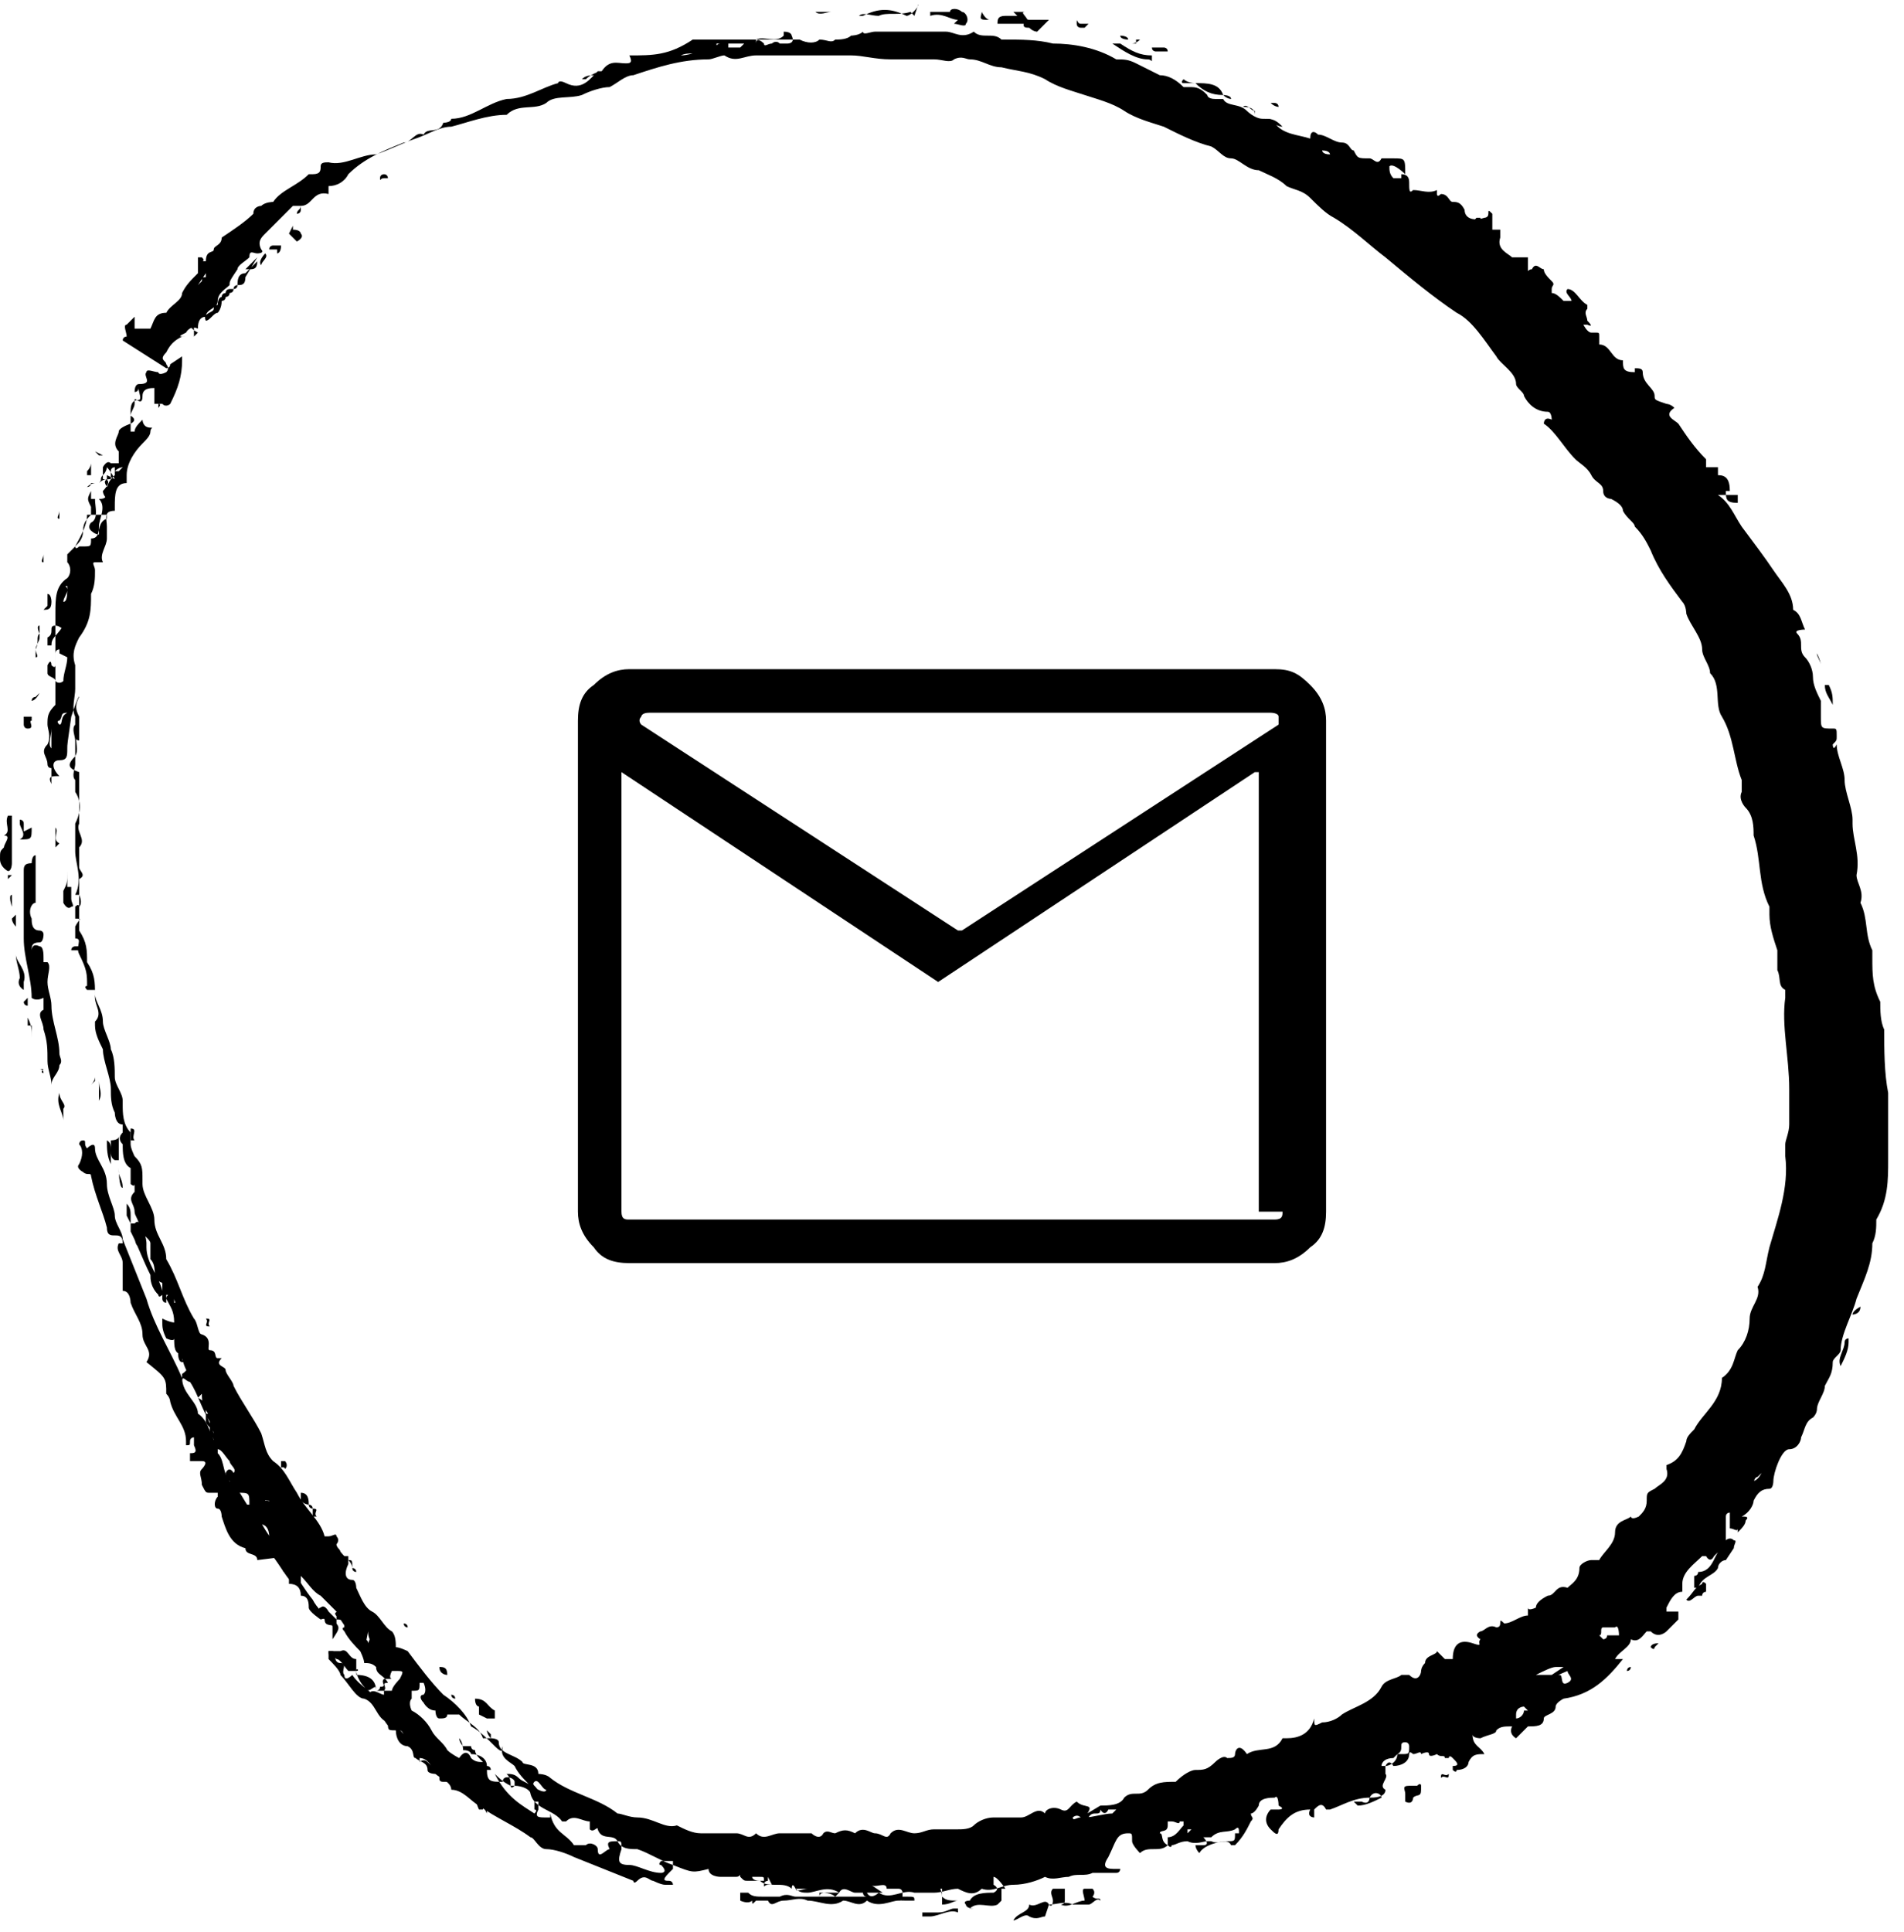 <?xml version="1.0" encoding="UTF-8"?><svg id="uuid-ddba7735-58f6-436f-8db1-b2d7dd32e25c" xmlns="http://www.w3.org/2000/svg" viewBox="0 0 48.1 48.8"><g id="uuid-aedeadaa-4495-4792-94e8-85de8b37d70f"><path d="m33.1,17.3c-.3-.3-.5-.4-.9-.4H15.9c-.3,0-.6.1-.9.4-.3.2-.4.5-.4.9v12.4c0,.3.1.6.4.9.2.3.5.4.9.4h16.3c.3,0,.6-.1.9-.4.3-.2.4-.5.4-.9v-12.4c0-.3-.1-.6-.4-.9Zm-17,.7h16c0,0,.2,0,.2.1,0,0,0,.2,0,.2l-8,5.2s0,0,0,0,0,0-.1,0l-8-5.2c0,0-.1-.1,0-.2,0,0,0-.1.2-.1Zm16.3,12.6c0,.1,0,.2-.2.2H15.9c-.1,0-.2,0-.2-.2v-10.9c0,0,0-.1,0-.2s0,0,0,0,0,0,0,0l8,5.3,8-5.3s0,0,.1,0,0,0,0,0c0,0,0,0,0,.2v10.9Z"/><path d="m43.4,12.5c.3.2.4.5.6.8.3.4.6.8.8,1.1.2.3.5.6.5,1,0,0,0,0,0,0,0,0,0,0,0,0,0,0,0,0,0,0,0,0,0,0,0,0,.2.1.2.3.3.5,0,0-.3,0-.2.1.2.2,0,.4.2.6.1.1.2.3.2.5,0,.2.1.4.2.6,0,0,0,0,0,0,0,.1,0,.3,0,.4,0,.3,0,.3.3.3.1,0,.1,0,.1.2,0,.1,0,.1-.1.2,0,0,0,.2.1,0,0,0,0,0,0,0,0,.3.2.6.2.9,0,.3.2.7.2,1,0,0,0,0,0,.1,0,.4.2.8.1,1.3,0,.2.2.4.1.7.2.4.1.8.3,1.2,0,0,0,.1,0,.2,0,.4,0,.7.2,1.1,0,.2,0,.5.1.7,0,.5,0,1.1.1,1.6,0,.6,0,1.1,0,1.7,0,.5,0,1-.3,1.5,0,.2,0,.4-.1.6,0,.5-.2.9-.4,1.4-.1.4-.4.9-.4,1.3,0,.1-.2.2-.2.3,0,.3-.1.4-.2.6,0,.2-.2.4-.2.6,0,0,0,.1-.1.2-.2.1-.2.3-.3.5,0,.1-.1.3-.3.3-.2,0-.4.6-.4.8,0,0,0,.2-.1.2-.2,0-.3.1-.4.3,0,.1-.1.3-.3.4,0,0,0,0,0,0,.1,0,.2,0,.1.1,0,.1-.1.2-.2.3,0,0,0,0,0-.1,0,0,0-.1,0-.1,0,0,0,0,0,.1,0,.1-.1,0-.2,0,0,0,0-.1,0-.2,0,0,0-.1,0-.2,0,0-.1,0-.1.1,0,.2,0,.4,0,.6,0,0,0,.1,0,0,0,0,.1-.1.2,0,.1,0,0,.1,0,.2,0,0-.2.3-.2.3-.1,0-.2.1-.2.2-.1.2-.4.2-.5.5,0,0,0,0-.1,0,0,0,0,0,0-.1,0,0,0-.1,0-.2,0,0,.1,0,.1-.1.4,0,.4-.5.6-.6,0,0,0,0,0,0,0,0,0,0,0,0,0,0-.1.1-.2.2-.1.2-.2,0-.2,0,0,0-.1,0-.1,0-.2.2-.5.4-.5.7,0,0,0,0,0,0,0,0,0,0,0,0,0,0,0,.2,0,.2-.2,0-.3.2-.4.4,0,0,0,0,0,.1,0,0,.1,0,.1,0,0,0,0,0,0,0,0,0,.1,0,.2,0,0,0,0,.1,0,.2-.1.1-.2.2-.3.3,0,0-.2.2-.4,0,0,0,0,0-.1,0-.1.1-.2.3-.4.2,0,.2-.3.3-.4.5,0,0,.1,0,.2,0-.4.5-.8.9-1.5,1,0,0-.2.1-.2.2,0,.2-.3.2-.3.3,0,.2-.2.2-.4.2,0,0,0,0-.1.1,0,0-.1.1-.2.2,0,0-.2-.1-.1-.3,0,0,0,0,0,0,0,0,0,0,0,0,0,0,0,0,0,0,0,0,.1,0,.1,0,0,0,0,0-.1,0-.2,0-.3,0-.4.1,0,.1-.2.1-.4.2,0,0-.2,0-.2-.1,0,0,0-.1,0-.1,0,0,0,0,0,.1,0,.3.2.3.3.5-.2,0-.3,0-.4.2,0,0,0,0,0,0,0,0,0,0,0,0,0,.1-.1.2-.3.2,0,0,0,.1-.1,0,0,0,0-.1,0-.1.2,0,.1-.1,0-.2-.1-.1-.1,0-.1,0,0,0,0,0-.1,0,0-.1-.1,0-.2-.1,0,0-.2.1-.2,0,0-.1-.2,0-.2,0,0-.1-.1,0-.2,0,0,0-.1-.1-.1,0,0,.2-.2.3-.4.3,0,0-.1-.2-.2,0,0,0,0,.2,0,.2.1.1-.2.3,0,.4,0,.2-.3.2-.4.2-.4,0-.7.2-1,.3,0,0,0,0-.1,0-.1-.2-.2-.1-.3,0,0,0,0,.2,0,.2,0,0-.2,0-.1-.2,0,0,0,0,0,0,0,0,0,0,0,0,0,0,0,0,0,0,0,0,0,0,0,0-.4,0-.6.2-.8.5,0,.2-.1.1-.2,0-.2-.2-.1-.4,0-.5,0,0,.2,0,.2,0,0,0,.2,0,0-.1,0,0,0-.3-.1-.2-.1,0-.4,0-.4.2,0,0-.1.2-.2.2,0,.1.1.1,0,.2-.1.2-.2.4-.4.6,0,0,0,0-.1,0-.1-.2-.3,0-.5-.1,0,0,0,0-.1,0-.1,0-.3.1-.5,0-.2,0-.3.1-.4.1,0,0,0,.1-.1,0,0,0,0-.2,0-.2.2,0,.3-.2.4-.3,0,0,0,0,0-.1,0,0-.1,0-.1,0,0,.1-.1,0-.2,0,0,0-.1,0-.1,0,0,0,0,0,0,.1,0,.2-.2.1-.2.2.1,0,0,.2.2.3,0,0,0,0,0,0-.2.2-.5,0-.7.2,0,0-.2-.2-.2-.3,0-.2,0-.2-.1-.2-.3,0-.3.2-.5.6-.2.3,0,.3.2.3,0,0,0,0,0,0,0,0,0,0,.1,0,0,0,0,.1-.1.1-.2,0-.4,0-.6,0-.2.1-.4,0-.6.1-.2,0-.4.1-.6,0-.2.1-.5.2-.8.2-.3,0-.5.2-.8.1-.2.2-.4.1-.6,0-.2,0-.4.1-.6.1-.2,0-.4,0-.5,0-.3-.1-.6.2-.9,0,0,0-.2.2-.3,0,0,0-.2,0-.3,0-.1,0-.3-.2-.4,0-.3-.2-.6,0-.8,0-.1,0-.2,0-.3-.1-.1-.2-.1,0-.1,0,0,0,0,0,0,0-.2-.2-.6,0-.8-.2-.1,0-.2,0-.3,0-.1,0-.1,0-.2-.1,0-.1,0,0-.1,0-.1,0-.3,0-.4,0,0,0-.3,0-.3-.2,0,0,0,0,0,0-.4.1-.4.1-.9-.1-.3-.1-.6-.3-.9-.4-.2,0-.4,0-.5-.2-.1-.2-.4,0-.5-.3,0-.1-.1.1-.2,0,0,0,0-.2,0-.2-.2,0-.4-.2-.6,0,0,0-.1,0-.1,0-.2-.3-.7-.3-.8-.7,0-.1-.2-.2-.4-.2,0,0-.1,0-.1,0,0-.1,0-.2-.1-.3.1,0,.2,0,.3.1s.2.1.5.3c.2.1.2,0,.2,0-.1,0-.2-.3-.3-.2-.1.1.1.1.1.3,0,0,0,.1,0,.1,0,0,0,0,0,0,0,0,0,0-.1-.2-.3-.3-.4-.4-.5-.6-.1-.1-.4-.2-.3-.5,0,0,0,0,0,0,0,.1,0,.2-.2,0-.2-.2-.4-.4-.6-.5-.1-.3-.4-.6-.7-.8-.3-.3-.6-.7-.9-1.1,0,0-.2-.1-.3-.1,0-.1,0-.3-.1-.4-.2-.1-.3-.4-.5-.5-.2-.1-.3-.4-.4-.6,0,0,0-.2-.1-.2-.2,0-.2-.2-.1-.4,0,0,0-.1,0-.2,0,0-.1,0-.1,0,0,0,0,.1,0,0,0,0-.2-.2-.2-.3,0,0,.1-.1,0-.2,0-.1-.1,0-.2,0,0,0,0,0-.1,0-.1-.4-.5-.7-.7-1.1-.2-.3-.3-.6-.6-.8-.2-.2-.2-.4-.3-.7-.2-.4-.5-.8-.7-1.2,0-.1-.2-.3-.2-.4,0-.1-.3-.1-.1-.3,0,0,0,0-.1,0-.1,0,0-.2-.2-.2-.1,0,.1-.3-.2-.4-.1,0-.1-.3-.2-.4-.3-.5-.4-1-.7-1.5,0-.4-.3-.6-.3-1,0-.3-.3-.6-.3-.9,0,0,0,0,0-.1,0-.3,0-.4-.2-.6,0,0-.1-.2-.1-.3,0,0,0-.2,0-.3-.2-.2-.2-.5-.2-.7,0,0,0,0,0-.1,0-.2-.2-.4-.2-.6,0-.2,0-.5-.1-.7,0-.2-.2-.5-.2-.7,0-.3-.2-.5-.2-.7,0-.3,0-.5-.2-.8,0-.3,0-.5-.2-.8,0,0,0-.1,0-.2,0-.3,0-.6,0-.8,0,0,0-.3,0-.3.2-.1,0-.2,0-.3,0-.1,0-.3,0-.4,0,0,0-.1,0-.1.2-.2-.1-.4,0-.6q0-.6,0-1s0-.1,0-.1c0,0,0,0,0,.1,0,0,0,0,0,0,0,0,0-.2,0-.3-.3-.1-.3-.2-.1-.4.1-.2,0-.2,0-1,0-.7,0-.6,0-.6,0,.3,0,.7,0,1,0,0,0,.1,0,.1,0,0,0,.1.1.1,0,0,0,0,0-.1,0-.2,0-.4,0-.5-.1-.2-.1-.3,0-.5,0,0,0-.1-.2.5-.1.7-.1.7-.1.8,0,.2,0,.3-.2.3-.2,0-.2.2,0,.4,0,0,0,0,0,0,0,0,0,0,0,0-.2,0-.3,0-.2.2,0,0,0,0,0,0,0,0,0,0,0-.1,0-.3,0-.7,0-1s0-.2,0-.3c0,0,0,0,0,0,0,0,0,0,0,0,0,.2-.1.4,0,.5,0,.1,0,.3,0,.4,0,0,0,.1,0,.1,0,0-.1,0-.1-.1,0-.2-.2-.3,0-.5.1-.2,0-.4,0-.5,0-.2,0-.3.2-.5,0-.1,0-.2,0-.3,0,0,0-.2,0-.2,0-.2,0-.4,0-.6,0-.2,0-.4,0-.6,0-.2,0-.4,0-.6,0-.4,0-.7.3-.9.1-.1.1-.3,0-.4,0,0,0-.2,0-.2,0,0,0,0,.2-.2.1-.1.2-.2.2-.4,0-.2.1-.3.2-.4,0,0,0-.1,0-.2-.1-.2-.1-.2,0-.4,0,0,0,.1,0,.2,0,0,0,0,.1,0,0,0,0,0,0,0,0,.2.1.5-.1.6,0,0-.1.1,0,.2,0,0,.1.1.2.1,0,0,0-.1,0-.2,0-.2.2-.5,0-.7,0,0,0,0,0,0,.1,0,.2,0,.2-.2,0-.2.1-.3.2-.4,0,0,0-.1,0-.2,0,0-.1,0-.1.1,0,0,0,.2,0,.2-.2,0-.2.1,0,.3,0,0,0,.1,0,.2,0,0,0,0-.1,0,0,0-.1-.1-.1-.2,0,0,.3-.3,0-.3,0-.1,0-.2,0-.3,0,0,.1-.2.2-.1,0,0,.1,0,.2,0,0,0,0,0,0,0,0,0,0,0,0,0,0,0,0,0,0,0,0,0,0,0,0,0,0-.1,0-.2,0-.3-.2-.2,0-.4,0-.5,0-.1.3-.2.3-.2,0-.1,0-.2,0-.3,0-.1,0-.3.2-.3.1,0,0-.2,0-.3,0,0,0-.1,0-.1.4,0,.1-.2.2-.3,0-.1.2,0,.3,0,0,0,0,.1.2,0,.1-.1,0-.2,0-.2,0-.1-.2-.1,0-.3.1-.2.2-.3.4-.4,0,0,.1,0,.1,0,0,0,0,0,0,0,0,0,0,0,0,0-.2,0-.2,0,0-.1,0,0,.1-.2.3-.1,0,0,0,0,0,0,0,0,0,0,0,0,0,0,0,.1,0,.1,0,0,0,0,0-.1q0-.3.2-.3s0,0,0,0c0,0,0,0,0,0,0-.2.3-.2.3-.4,0-.2.2-.3.3-.4,0-.1,0-.1.2-.4,0-.1.2-.2.3-.3,0,0,0,0,0,0,0,0,0,0,0,0,0,0,0,0,0,0,0,0,0,0,0,0,0-.2.1-.1.2-.1,0,0,.2,0,.1-.1-.1-.2,0-.3.1-.4.2-.2.5-.5.7-.7,0,0,.1,0,.2,0h0c0,.1-.1.1-.1.2,0,0,0,0,0,0,0,0,0,0,0,0,0,0,0,0,0,0,0,0,0,0,0,0,0,0,.1,0,.1-.1,0,0,0,0,.1,0,0,0,0,0,0,0,0,0,0,0,0,0,0,0,0,0-.1,0,0,0,0,0,0-.1,0,0,0,0,0,0,.3,0,.3-.4.7-.3,0,0,0,0,0,0,0,0,0,0,0,0,0,0,0,0,0,0,0,0,0,0,0,0,0-.1,0-.2,0-.2.2,0,.4-.1.5-.3.4-.4.9-.6,1.4-.8.2,0,.3-.3.5-.2.1-.2.4,0,.5-.3,0,0,.2,0,.2-.1.5,0,.9-.4,1.4-.5,0,0,0,0,0,0,.5,0,.9-.3,1.3-.4,0,0,0-.1.2,0,.4.2.6-.1.8-.3,0,0,0-.2,0-.1,0,0,0,0,0,.1,0,0,.1,0,.1,0,.2-.3.4-.2.6-.2.1,0,.2,0,.1-.2,0,0,0,0,0,0,.6,0,1,0,1.6-.4,0,0,0,0,.1,0,.4,0,.7,0,1.1,0,.1,0,.2,0,.3,0,.3,0,.6,0,.9,0,0,0,.2,0,.3,0,.2.1.4.1.5,0,.2,0,.3.1.4,0,.1,0,.3,0,.4-.1,0,0,.2,0,.3-.1,0,.1.2,0,.3,0,.6,0,1.2,0,1.8,0,.2,0,.4.2.7,0,.2.2.5,0,.7.2,0,0,0,0,.1,0,.4,0,.8,0,1.2.1.5,0,1.1.1,1.6.4.2,0,.3,0,.5.1.2.1.4.2.6.3.2,0,.4.1.6.3,0,0,.1,0,.2,0,.2,0,.3.1.4.2,0,0,0,.1.2.1,0,0,.2,0,.2,0,.1.2.4.1.6.3,0,0,.2.2.4.2.1,0,.3,0,.3.1.2.3.6.3.9.4,0,0,0,0,0,0,0,0,0,0,0,0,0,0,0,0,0,0,0,0,0,0,0,0,0-.2.1-.2.2-.1.2,0,.4.2.6.2.2,0,.2.2.3.2.1.2.1.2.4.2.1,0,.2.2.3,0,0,0,.2,0,.3,0,.3,0,.3,0,.3.4,0,0-.3-.3-.4-.2,0,0,0,0,0,0,0,.1,0,.2.1.3,0,0,.2,0,.2,0,0,0,0,0,0-.1q.2,0,.2.2c0,.2,0,.3.1.2.2,0,.4.1.6,0,0,0,0,0,.1,0,0,0,0,0,0,0,0,0,0,0-.1,0,0,0,0,0,0,.1,0,0,0,.1.1,0,.2,0,.2.2.3.2.1,0,.2,0,.3.2,0,.2.2.3.5.2,0,0,.1,0,.1-.1,0-.1,0-.1.1,0,0,0,0,.1,0,.2,0,0,0,.1,0,.1,0,0,0,0,0,.1,0,0,.1,0,.2,0,0,0,0,.1,0,.2-.1.3.2.4.3.5,0,0,.1,0,.1,0,.1,0,.2,0,.3,0,0,0,0,.2,0,.3,0,.1,0,0,.1,0,.1-.2.2,0,.3,0,0,.1.1.2.2.3.1.1,0,.1,0,.2,0,0,0,.1,0,.1.1,0,.2.1.3.2,0,0,.2,0,.2,0,0,0,0,0,0,0,0,0,0,0,0,0,0-.1-.2-.2-.1-.3.2,0,.3.3.5.4,0,0,0,0,0,.1-.1.1,0,.2,0,.3.2.2,0,.1,0,.1,0,0-.1,0-.1,0,0,0,0,0,0,0,0,0,.1.2.2.2,0,0,0,0,.1,0,.1,0,.1,0,.1.1,0,0,0,.2,0,.2.3,0,.3.4.6.4,0,.2,0,.3.3.3,0,0,0,0,0,0,0,0,0,0,0,0,0,0,0,0,0,0,0,0,0,0,0,0,0,0,0-.1,0-.1.1,0,.2,0,.2.1,0,.3.3.4.3.6,0,.1,0,.1.3.2,0,0,.1,0,.2.1-.3.2,0,.3.1.4.2.3.4.6.7.9,0,0,0,.1,0,.2,0,0,0,0,.1,0,0,0,.2,0,.2,0,0,0,0,.1,0,.3,0,0,0,0,0,0,0,0,0,0,0,0,0,0,0,0,0,.1,0,0,0,0,0-.2.2,0,.3.1.3.4h-.1s0,0,0,0c0,0,0,0,0,0,0,0,0,0,0,0,0,0,0,0,0,0,0,.2,0,.3.3.3,0,0,0,0,0,0,0,0,0,0,0,0,0,0,0,0,0,0,0,0,0,0,0,0,0,0,0-.2,0-.2ZM5.8,7.3c0,0-.1,0-.1.1,0,0-.1,0-.1.1,0,0-.1,0-.1.2,0,0,0,0,0,0,0,0-.1,0-.1.1,0,.1-.3.1-.2.3.1,0,.2-.2.3-.2,0,0,.1-.1.1-.3,0,0,.1,0,.1-.1,0,0,.1,0,.1-.1,0,0,.1,0,.1-.1,0,0,.1,0,.1-.1.1,0,.2,0,.2-.2,0,0,0,0,.3-.5,0,0-.2.2-.3.3,0,0,0,0,0,0,0,0,0,0,.1,0,.1,0,.2,0,.2-.2,0,0,0,0,0,0,0,0,0,0-.3.3-.2,0-.2.2-.2.3,0,0-.1,0-.1.1Zm-1.6,2h0s0,0,0,0c0,0,0,0,0,0,0,0,0,0,0,0,0,0,.1,0,.1-.1l.3-.2s0,0,0,.1c0,.4-.1.7-.3,1.1,0,0-.1.1-.2,0,0,0-.1,0-.2,0,0-.1,0-.2,0-.4,0,0,0,0,0,0,0,0,0,0,0,0,0,0,0,0,0,0,0,0,0,0,0,0-.1,0-.3,0-.3.2,0,.3-.2,0-.2.1,0,0,0,0,0,.1,0,.1-.1.2-.1.3,0,0,.2.1,0,.2,0,0,0,.1,0,.2,0,0,.1,0,.1,0,0-.1.1-.2.2-.3,0,0,0,0,0,0,0,0,0,.2.2.2.1,0,0,0,0,.1,0,.1-.1.2-.2.3-.2.2-.4.5-.4.8,0,0,0,.2,0,.2-.3,0-.3.3-.3.6,0,0,0,.1,0,.1-.3,0-.2.2-.2.4,0,.1,0,.2,0,.3,0,.2-.2.4-.1.6,0,0,0,.1,0,0,0,0,0,0-.2,0-.1,0,0,.1,0,.2,0,.2,0,.4-.1.6,0,.4,0,.7-.3,1.1-.1.2-.2.4-.1.7,0,.2,0,.4,0,.6,0,.2-.1.5,0,.7,0,0,0,.1,0,.2-.1.1,0,.3,0,.4,0,.2,0,.4,0,.6,0,.1-.1.3,0,.4,0,.1,0,.2,0,.3.2.3.1.6,0,.8,0,.2,0,.5,0,.7,0,.3.2.7,0,1.1,0,0,0,0,.1,0,0,0,.1.2,0,.3,0,0,0-.1-.1,0,0,0,0,.2,0,.3.2,0,.1,0,0,.2,0,0,0,.3,0,.3.2,0,0,.2.1.4h0s0,0,0,0c0,0,0,0,0,0,0,0,0,0,0,0,.2.4.2.5.2.8,0,0-.1,0,0,.1,0,0,.1,0,.2,0,0,0,0,0,0,.2,0,.2.2.4,0,.6,0,0,0,.1,0,.2,0,0,0,.1,0,.1,0,0,0,0,0-.1,0,0,0-.2,0-.2,0,0,0,0,0,.1,0,.2.1.4.2.6,0,.3.2.7.2,1,0,0,0,.1,0,.1,0,0,0,0,0-.1,0,0,0,0,0,0,0,0,0,0,0,0,0,.2,0,.4.1.6,0,0,0,.3.2.3,0,0,0,.1,0,.2-.1.1-.1.2,0,.3,0,.2,0,.5.2.6,0,.1,0,.3,0,.4,0,0,.1.1.1,0,0,0,0,0,0,0,0,0,0,0,0,0,0,0,0,.2,0,.2-.2.2,0,.3,0,.5,0,.1,0,0,0,0,0,0,0-.2,0,0,0,.1.1.2.1.3,0,0,0,0,0,0,0,0,0-.1-.1,0,0,0,0,.1,0,.2,0,.2,0,.3.1.4,0,0,.1.2.2.1,0,0,0-.1,0-.2,0,0,0-.2-.1-.3,0,0,0,0,0,0,0,0,0,0,0,0,0,.1.2.2.2.3,0,0,0,.3,0,.4,0,0,0,0,0,0,.2.2,0,.5.3.6,0,0,0,.2,0,.3,0,0,0,.1,0,.1,0,0,0,.1.1.1,0,0,0,0,0-.1,0,0,0-.1,0-.1.1,0,0,0,0,.1.1.2.2.3.2.6,0,0-.1,0-.3-.1,0,0,0,0,0,0,0,0,0,0,0-.1,0,0,0,0,0,0,0,0,0,.1,0,.2,0,.1,0,.2.1.4,0,0,.2.1.2,0,0,0,.1,0,.1,0,0,.1,0,.3,0,.4,0,0,0,.2.1.2.1,0,0,0,0-.1,0,0,0,0,0,0,0,.1.3.2,0,.4,0,0,0,.2,0,.2,0,0,0,0,0,0,0,0,0,0,0,0,0-.2.1,0,.2,0,.2.3.3.7.5,1,0,0,0,.1,0,.2,0,0,0,.2,0,.2,0,0,0,0,0,.1,0,0,0,0,0,0,0,0,0,0,0,0,0,0,0,0,0-.1.2,0,0,.2.2.3.1,0,.2.2.3.3,0,.1.2.2.1.3,0,0-.1-.2-.2,0,0,0,0,.1,0,.2,0,0,0,0,.1,0,0,.1,0,.3.2.3.3,0,.3,0,.3.3,0,0,0,0-.1,0,0,0,0,.1.1.1,0,.2.1.3.3.4,0,0,0,0,0,.1,0,0,0,0,0,0,0,0,0,0,0,0,0,0,0,0,0-.1.1,0,.2.1.2.3,0,.1,0,.3,0,.4.2.2.4.6.6.8,0,0,.1,0,.2,0,0,0,0-.1,0-.2.2.2.3.4.5.5.1.1.3.3.4.4,0,0,0,.1,0,.3,0,0,0,0,0-.1,0,0-.1-.1-.2-.2,0,0-.1-.2-.2-.1-.1,0,0,.2.1.3,0,.2.2.1.3.2,0,0,0,0,0-.2.1,0,.2,0,.2.2,0,0-.1,0,0,.1.1.2.3.4.4.5,0,0,.1.2.1.3h0s0,0,0,0c0,0,0,0,0,0,0,0,0,0,0,0,.1,0,.2,0,.3.1,0,.2.2.2.3.4-.2,0,0,.1-.1.2h-.2q0-.4-.5-.4s0,0,0-.2c0,0,0-.2,0-.2-.2,0-.2-.3-.4-.2,0,0-.2,0-.3,0,0,.2.1.1.2.2.1,0,.2.2.3.3,0,0,.1,0,.2,0,.1,0,0-.1,0,0,0,.1.1.3.2.4.1.2.2,0,.3,0,0,0,0,0,0,.1,0,0,.1,0,.1-.1.2,0,0-.1.1-.2,0,0,0,0,0,0,0,0,.1,0,.2,0,0,0-.1,0,0-.2,0,0,0,0,.1,0,.2,0,.2,0,.1.2,0,0-.2.2-.2.3,0,0-.2,0-.2,0,0,0,0,.2,0,.1-.1,0-.3-.2-.4,0,0,.1.1.2.2.3.2.2.2.6.6.6,0,0,.1,0,.1.2,0,0,0,.2.1.2.2,0,.2.2.3.3.2,0,.3.2.4.4.1.1.4.2.4.4.3,0,.5.3.7.4.4.3.9.5,1.3.8.1,0,.2.3.4.3.2,0,.5.1.7.2.5.2,1,.4,1.5.6,0,0,0,.1.1,0,.2-.2.3,0,.4,0,0,0,.2.1.3.1,0,0,.2,0,.2,0,0,0,0-.1-.1-.1-.1,0-.2,0,0-.2,0,0,0,0,.1-.1,0,0,0-.1,0-.2,0,0-.2,0-.3,0,0,0-.1.1,0,.1.2.2,0,.2,0,.2-.3,0-.6-.2-.8-.2-.3,0-.3-.1-.2-.4,0-.2,0-.2-.1-.2-.2,0-.3,0-.2.2-.1,0-.3.3-.3,0,0-.1-.2-.2-.3-.1,0,0-.2,0-.3,0-.2-.3-.5-.3-.6-.8,0,0,0,0,0,.1,0,0,0,0,0,0,0,0,0,0,0,0,0,0,0,0-.1,0-.2,0-.3,0-.2-.2,0-.1,0-.1,0-.2,0,0-.1,0-.1,0,0,0,0,.1,0,.2,0,0,.1,0,0,.1,0,0,0,0,0,0-.3-.2-.7-.4-1-1,0,0,0,0,0,0,0,0,0,0,0,0,.1.1.2.2.4.3,0,0,0,.1.1,0,0,0,0-.1,0-.1,0-.1-.3-.2-.3,0-.3,0-.4,0-.4-.3,0,0,0,0,.1,0,0,0,0-.1-.1-.1,0-.2-.2-.3-.4-.3,0,0,0-.1-.2-.1,0,0,0,0,0,0,0,0,0-.2-.1-.3,0,0,0,0,0,0,0,0,0,0,0,0,0,0,0,.1.1.2,0,0,0,0,.2,0,0,0,0,.1.1.1,0,.1.1.2.2.3-.1,0-.2,0-.3-.1,0,0-.1-.3-.3,0,0,0-.2-.1-.3-.2-.1-.2-.3-.3-.4-.5-.1-.2-.3-.4-.5-.5,0,0-.1-.2,0-.3,0,0,0-.1,0-.2.2,0,.2,0,.2-.2,0,0,0,0,.1,0,0,0,.1.2,0,.3-.1,0-.1.1,0,.2,0,0,.1.2.3.2,0,0,0,0,0,0,0,0,0,.2.1.2.1,0,.2,0,.2-.1,0,0,.2,0,.3,0,.2.2.5.3.6.6,0,0,.1,0,.2,0,0,0,.2,0,.2.1,0,.3.4.3.6.5,0,.1.4,0,.4.3,0,0,.2,0,.3.1.5.4,1.2.5,1.7.9.1,0,.3.1.5.1.4,0,.7.3,1,.2.2.1.4.2.6.2.2,0,.5,0,.7,0,0,0,.1,0,.2,0,.2,0,.3.2.5,0,.2.2.4,0,.6,0,.3,0,.6,0,.8,0,0,0,.2.2.3,0,.1-.1.2,0,.3,0,.2-.1.3-.1.5,0,.2-.2.4,0,.5,0,.2,0,.3.2.4,0,.2-.2.4,0,.6,0,.2,0,.3-.1.5-.1.2,0,.4,0,.6,0,.1,0,.3,0,.4-.1.1-.1.3-.2.5-.2.2,0,.5,0,.7,0,.2,0,.4-.3.6-.1,0-.1.2-.2.4-.1.2.1.2-.1.4-.2,0,0,0,0,0,0,.2.2.5,0,.2.4.2,0,.5-.1.7-.1,0,0,.1-.1.1-.1,0,0-.1,0-.2,0-.1.2-.2,0-.2,0,0,.2-.2,0-.3.2,0,0-.1,0-.2,0-.1-.1-.2,0-.2,0,0,0,0,0,0,0,0,.1.1,0,.2,0,0,0,0,0,.5-.3,0,0,0,0,0,0,.2,0,.5,0,.6-.2.2-.2.4,0,.6-.2.2-.2.4-.2.7-.2,0,0,0,0,0,0,.2-.2.4-.3.5-.3.2,0,.3,0,.5-.2,0,0,.2-.2.3-.1.1,0,.2,0,.2-.1,0-.1.1-.3.3,0,.3-.2.7,0,.9-.4,0,0,0,0,.1,0,.3,0,.6-.1.7-.5,0,0,0,0,0,0,0,0,0,0,0,0,0,.2,0,.2.2.1.2,0,.4-.1.5-.2.3-.2.8-.3,1-.7.1-.2.4-.2.5-.3,0,0,.2,0,.2,0,.2.2.3,0,.3-.1,0,0,0-.1.1-.2,0-.2.3-.2.3-.3,0,0,.1.1.2.2.1,0,.2,0,.2,0,0-.4.2-.5.5-.4.3.1.1,0,.2-.1,0,0-.2-.1,0-.2.1,0,.2-.2.4-.1.2,0,0-.3.2-.1.2,0,.4-.2.6-.2,0,0,0-.2,0-.2,0,0,0,0,0,0,0,.1.2,0,.2,0,0-.1.1-.2.3-.3.2,0,.2-.3.5-.2.1-.1.3-.2.3-.5,0-.1.2-.2.3-.2,0,0,.2,0,.2,0,.1-.2.4-.4.4-.7,0-.3.3-.3.4-.4,0,0,0,.1.2,0,.1-.1.2-.2.2-.4,0-.2,0-.2.2-.3.1-.1.4-.2.3-.5,0,0,0,0,0-.1.3-.1.4-.3.5-.6,0-.1.1-.2.2-.3.2-.4.7-.7.7-1.3,0,0,0,0,0,0,.3-.2.3-.5.4-.7.2-.2.3-.5.3-.8,0-.3.3-.5.2-.8.2-.3.2-.6.3-1,.2-.7.5-1.5.4-2.3,0-.1,0-.2,0-.3,0-.1.1-.3.1-.5,0-.3,0-.6,0-.9,0-.8-.2-1.6-.1-2.3,0,0,0-.1,0-.2-.2-.1-.1-.3-.2-.5,0-.2,0-.3,0-.5-.1-.3-.2-.6-.2-.9,0,0,0-.2,0-.2-.3-.6-.2-1.2-.4-1.8,0-.2,0-.5-.2-.7,0,0-.2-.2-.1-.4,0,0,0-.2,0-.3-.2-.5-.2-1.1-.5-1.6-.2-.3,0-.8-.3-1.1,0-.2-.2-.4-.2-.6,0-.3-.3-.6-.4-.9,0,0,0-.2-.1-.3-.3-.4-.6-.8-.8-1.3-.1-.2-.2-.4-.4-.6,0-.1-.2-.2-.3-.4,0-.1-.1-.2-.3-.3,0,0-.2,0-.2-.2,0-.2-.2-.2-.3-.4-.1-.2-.3-.3-.4-.4-.3-.3-.5-.7-.8-.9,0,0,0-.2.2-.1,0,0,0,0,0,0,0,0,0,0,0,0,0,0,0,0,0,0,0,0,0,0,0,0,0,0,0-.2-.1-.2-.3,0-.5-.2-.6-.4,0-.1-.2-.2-.2-.3,0-.3-.4-.5-.5-.7-.3-.4-.6-.9-1-1.1-.6-.4-1.2-.9-1.8-1.4-.4-.3-.8-.7-1.3-1-.2-.1-.4-.3-.6-.5-.2-.2-.4-.2-.6-.3-.2-.2-.5-.3-.7-.4-.3,0-.5-.3-.7-.3-.2,0-.3-.2-.5-.3-.4-.1-.8-.3-1.2-.5-.3-.1-.7-.2-1-.4-.3-.2-.7-.3-1-.4-.3-.1-.7-.2-1-.4-.4-.2-.7-.2-1.1-.3-.3,0-.5-.2-.8-.2-.1,0-.2-.1-.4,0-.1.1-.3,0-.5,0-.4,0-.7,0-1.1,0-.4,0-.7-.1-1-.1-.5,0-1,0-1.5,0-.3,0-.6,0-.9,0-.3,0-.5.2-.8,0-.1,0-.3.1-.4.1-.7,0-1.3.2-1.9.4-.2,0-.4.2-.6.3-.2,0-.5.1-.7.2-.3.1-.7,0-.9.2-.3.2-.7,0-1,.3-.5,0-1,.2-1.4.3-.3,0-.6.2-.9.3-.3.1-.7.3-1,.4-.4,0-.8.3-1.2.2-.1,0-.2,0-.2.1,0,.1,0,.2-.2.2,0,0,0,0-.1,0-.3.3-.7.4-.9.7,0,0-.2,0-.3.1,0,0-.2,0-.2.2-.2.2-.5.4-.8.6h0s0,0,0,0c0,0,0,0,0,0,0,0,0,0,0,0,0,.2-.2.2-.2.3,0,.1-.2,0-.2.3,0,0,0,0-.1,0,0,0,0,0,0,0,0,0,.1,0,0-.1,0,0-.1,0-.1,0,0,.1,0,.3,0,.4-.2.2-.3.3-.4.5,0,.2-.3.3-.4.5-.3,0-.3.2-.4.4,0,0,0,0-.1,0,0,0-.2,0-.3,0,0,0,0-.2,0-.3,0,0-.1.1-.2.2-.1,0,0,.2,0,.3,0,0-.1,0-.1.1Zm-1.8,2.1h0s0,0,0,0c0,0,0,0,0,0,0,0,0,0,.2.1,0,0,0,0,0,0,0,0,0,0,0,0,0,0,0,0,0,0,0,0,0,0-.1,0Zm-1.5,6.2c0,0-.1,0-.1.1h0s0,0,0,0c0,0,0,0,0,0,0,0,0,0,0,0,0,0,.1,0,.2-.2,0,0,0,0,0,0,0,0,0,0,0,0,0,0,0,0,0,0,0,0,0,0,0,0Zm7.6,22.5s0,0,0,0c0,0,0,0,0,0,0,0,0,0,0,0,0,0,0,0,0,0,0,0,0-.1-.1-.1,0,0,0-.1,0-.4,0,0,0,0,0,.1,0,0,0,0,0,0,0,0,0,0,0,0,0,0,0,0-.1,0-.1,0-.2-.1-.3-.2,0,0,0-.1-.1-.1,0,0,0,0,0,0,0,0,0,0,0-.1,0,0,0,0,0,0,0,0,0,.1,0,.2,0,0,0,.1.1.1,0,.2.1.3.3.4,0,0,0,.1.2.2Zm35.9-2.8s0,0,0,0c0,0,0,0,0,0,0,0,0,0,0,0,0,0,0,0,0,0,0,0-.1,0-.1.2,0,0,0-.1,0,0,0,0,0,0,0,0,0,0,0,0,0,.1,0,0,0,0,0-.2,0,0,.1,0,.2-.2Zm-7.5,6.6c0,0-.1,0-.1,0,0,0,0,0,0,0,0,0,.1,0,.1,0,0,0,0,0-.2.1h0s0,0,0,0c0,0,0,0,0,0,0,0,0,0,.2-.2Zm-30-5.9c0,0,0-.1-.2-.1,0,0,0,0,0,0,0-.1,0-.2-.1-.2,0,0,0,0,0,0,0,.1,0,.2.2.2,0,0,0,.1.2.2,0,0,0-.1,0-.1,0,0,0,0,0,0,0,0,0,.1,0,.1,0,0,0,0,0-.2Zm.8.8s0,0,0,0c0,0,0,0,0,0,0,0,0,0,0,0,0,0,0,0,0,0,0,0,0-.2-.1-.2h0s0,0,0,0c0,0,0,0,0,0,0,0,0,0,0,0,0,0,0,.1,0,.4,0,0,0-.2,0-.2,0,0-.1-.2-.2-.1,0,0,0,.1,0,.2,0,0,0,0,.1.1,0,0,0,.1,0,.1,0,0,0,0,0-.3,0,0,0,0,.2,0Zm-2.8-30.3s0,0,0,0c0,0,0,0,0,0,0,0,0,0,0,0,0,0,0,0,0,0,0,0,0-.1,0-.3,0,0,0,0,0,0,0,0,0,0,0,0,0,0,0,0,0,0,0,0,0,0,0,0,0,0,0,0-.1,0,0,0,0,.1.2.2Zm.3-1.5c-.1,0-.1,0-.1.2,0,0,0,0,0,0,0,0,0-.1.1-.2,0,0,0,0-.2.2h0s0,0,0,0c0,0,0,0,0,0,0,0,0,0,.2-.3Zm-.8,25.9s0,0,0,0c0,0,0,0,0-.1,0,0,0,0,0,0,0,0,0,.1.2.4,0-.1,0-.2,0-.2,0,0,0,0,0,0,0,0,0,.2,0,.2,0,0,0,0-.1-.3Zm.8,2.2c0,0,0-.2-.1-.2q-.1-.4-.4-.8c0-.2,0-.4-.3-.6,0,.1,0,.2,0,.2,0,0,0,0,0,0,0,0,0-.2,0-.2,0,0,0,0,0,.3,0,.2,0,.4.2.4,0,.3.2.6.4.8,0,0,0,.2.1.2,0,.2,0,.4.5.9,0-.1-.1-.2-.2-.3,0,0,0-.1-.2-.1,0,0,0,.1,0,.2,0,.1.2.2.2.3,0,0,0,0-.2-.5,0-.2,0-.3-.2-.4ZM15.1,1.9c-.2,0-.3,0-.4.1,0,0-.1,0,0,0,0,0,0,0,.1,0,.1-.1.3-.2.4-.2,0,0,0,0,0,0,0,0,0,0-.8.3,0,0,.2,0,.2,0,0,0,0,0,0,0,0,0-.2,0-.2,0,0,0,0,0,.8-.3ZM2.9,29.3c-.2-.1,0-.4-.2-.5,0,0,0,0,0-.1,0,0,0,0,0,.1,0,.2,0,.4.1.6,0,0,0,0,0,0,0,0,0,0,0,0,0,0,0,0,0-.8,0,0,0,0,0,.1,0,0,0,.1,0,.1,0,0,.2,0,.2-.1,0,0,0,0,0,.6Zm-1.3-13.4c0,0-.1-.1-.2-.1-.2,0,0,.2-.2.3,0,0,0,.1,0,.2,0,0,0,0,.1,0,0-.2.1-.2.3-.5,0,0,0,0,0,0,0,0,0,0,0,0,0,0,0,0,0,0,0,0,0,0,0,0Zm8.2,25.6s0,0,0,0c0,0,0,0,0,0,0,0,0,0,0,0,0,0,0,0,0,0,0-.3,0-.3-.3-.4,0,0,0-.1-.2.4,0,0,0,0,0,0,0-.1-.1-.1-.2-.2,0-.2,0-.2.2-.2,0,0,0,0,0,0-.2-.2-.3-.5-.5-.6,0,0,0-.2-.2,0,0,0,0,.1,0,.2,0,0,0,0,0,0-.3,0,0,.2,0,.2.2.3.4.6.6.8,0,0,0,0,.1-.5,0,.3.2.4.5.6ZM18.4,1.2c.1,0,.2,0,.3,0,0,0,0,0,.1-.1,0,0,0,0-.1,0-.1,0-.2,0-.4,0,0,0-.1,0-.2,0,0,0,0,0,0,0,0,.1,0,0,.1,0,0,0,.1,0-.1,0h0s0,0,0,0c0,0,0,0,0,0,0,0,0,0,.3,0Zm20.9,40.9c-.1,0-.3.1-.5.2,0,0,0,0,0,0,0,0,0,0,.1,0,0,0,.2,0,.2,0,0,0,.2,0,.3,0,.1,0,0,.3.2.2.2-.1,0-.2,0-.3,0,0,0,0,0,0,0,0,0,0-.7.3h0s0,0,0,0c0,0,0,0,0,0,0,0,0,0,.6-.4ZM3.3,30.7s0,0,0,0c0-.1,0-.2-.1-.3,0,0,0,0,0,0,0,.1,0,.2,0,.3,0,0,0,0,.1.2,0,0,0,.1,0,.2.2.4.3.7.5,1.1,0,.1,0,.3.2.5,0,0,0,.1.1,0,0,0,0,0,0-.1-.1-.4-.4-.7-.4-1.1-.2-.2-.2-.4-.3-.6,0,0,0,0-.1,0,0,0,0,0,0,0Zm19,17.1c-.1,0-.3,0-.4,0,0,0-.1,0-.1,0,0,0,0,.1.1.1,0,0,.2,0,.2,0,0,0-.1,0-.2,0-.4,0-.9,0-1.3,0-.1,0-.3,0-.5,0-.1,0-.2-.1-.4,0,0,0-.3,0-.4,0-.2,0-.3,0-.4-.1,0,0-.1,0-.2,0,0,0,0,.1,0,.2,0,0,.2.1.3,0,0,0,0,0,0,0,0,.1,0,.1.1,0,0,0,.2,0,.3,0,.1.2.2,0,.4,0,.2,0,.4-.1.6,0,.3,0,.6.2.9,0,.2,0,.4.2.6,0,0,0,0,0,0,0,.3.2.6,0,.8,0,.1,0,.1,0,.1-.2,0,0,0-.1-.1-.1-.2,0-.5,0-.7,0,0,0,0,0,0,0,0,0,0,0,0,0,.1,0,.4,0,.4,0,0-.2-.3,0-.4-.1Zm4.2.3c.2,0,.4-.1.6,0,.1,0,.3,0,.4,0,.1,0,.2-.2.3-.1,0,0,0,0,0,0,0-.1-.1,0-.2-.1,0,0,.1-.1,0-.2,0,0-.1,0-.2,0-.1,0,0,.2,0,.3-.2,0-.4.2-.6.1,0,0-.1,0,0,0,0,0,.1,0,.1-.1,0,0,0-.2,0-.3,0,0-.2,0-.3,0-.1.1,0,.2,0,.3,0,0,0,.2-.1.1-.1-.2-.3.1-.5,0,0,0,0,0,0,0,0,.2-.3.2-.4.4,0,0,0,0,0,0,0,0,0,0,0,0,.1,0,.3-.2.4-.1.2.1.3,0,.4,0ZM2.4,13c0,0-.2,0-.2,0,0,.3-.2.6-.3.8,0,0,0,.1.1,0,0,0,0,0,.1,0,.2,0,.2,0,.2-.2,0,0,0,0,0,0,.3,0,.1-.4.4-.5,0,0,0,0,0-.1,0,0,0,0-.2,0,0,0,0,0-.1,0Zm22.1,35.2c.2-.2.5,0,.7-.1,0,0,0,0,.1-.1,0,0,0-.2,0-.3,0,0,.1,0,.1,0,0,0-.2-.3-.3-.3,0,0,0,0,0,0,0,0,0,.1,0,.2,0,0,.2.1,0,.2-.2,0-.5,0-.6.2,0,0-.2,0-.1.1,0,0,0,.1.2.1Zm6.8-1.9c0-.1,0-.2-.1-.1-.2.1-.4,0-.6.2,0,0-.1,0-.2,0,0,0,.2.2,0,.2,0,0-.2,0-.2,0,0,0,0,.1.1.2,0,0,0,0,0,0,.1-.2.5-.3.7-.3.2,0,.2,0,.2-.2ZM1.5,16.5c0-.1,0-.1,0-.1,0,0-.1,0-.1.1,0,.1,0,.2,0,.3,0,0,0,.1-.1,0,0,0,0-.2-.1,0,0,0,0,.1,0,.2,0,.1.2.1.2.2.1.1.2,0,.2,0,0-.2.1-.4.1-.6ZM19.8.9c-.2.2-.5,0-.7.1,0,0,0,0,0,0,0,0,0,0,0,.1,0,0,0,0,0,0,0-.2.2,0,.2,0,0,.1.1,0,.2,0,0,0,.1-.1.2,0,0,0,.1,0,.2,0,0,0,.2,0,.1-.2,0,0,0-.1-.2-.1ZM1.7,22.4c0-.2,0-.3,0-.5,0,0,0,0,0,0,0,0,0,0,0,.1,0,.3,0,.3-.1.5,0,0,0,.2,0,.3,0,0,.1.2.2.1.1,0,0-.1,0-.2,0,0,0-.2,0-.3Zm21.8,26c.2,0,.5-.2.7-.1,0,0,0,0,0-.1,0,0,0,0-.1,0-.1,0-.2.1-.4.1-.1,0-.3,0-.4,0,0,0,0,0,0,0,0,0,0,.1,0,.1,0,0,0,0,.1,0Zm23.2-14.4c0,0,0-.2,0-.2,0,0-.1,0-.1.1,0,.2-.2.4-.1.6,0,0,0,0,0,0,0,0,0,0,0,0,.1-.2.2-.4.2-.6Zm-12.4,11.6c.2,0,.4-.1.6-.2,0,0,0,0,0,0,0-.1-.2-.2-.3,0,0,0,0,.2-.2.1-.1,0-.2,0-.3,0,0,0-.1,0-.1,0,0,0,0,0,.2,0ZM17.2,1.4c.2,0,.4-.1.6-.1,0,0,0,0,0,0,0,0,0-.1,0,0-.2.1-.4,0-.6.1,0,0,0,0,0,.1,0,0,0,0,0,0,0,0,0,0,0,0Zm23.3,40s0,0,0,0c0,0,.1,0,.1-.1,0,0,0,0,.1,0,0,0,.1,0,.2,0,0,0,0-.3-.1-.2-.1,0-.2,0-.3,0-.1,0,0,.2-.1.2,0,0,0,0,0,0ZM2.9,12.1c0,0-.1-.2-.2-.3,0,0,0,.1-.1.2s0,.1-.1.2c0,0,0,0,0,0,0,0,0,0,0,0,0,0,.1-.1.2-.1,0,0,0,0,0-.1Zm20.9,35.6c-.1,0,0,0,0,.2,0,0,0,.1,0,.2.2,0,.3-.1.4-.1,0,0,0,0,0,0-.2,0-.3,0-.4-.1ZM.9,16.4c0,0,0,.2,0,.2.1,0,0-.1,0-.2,0-.1.1-.2.1-.3,0,0,0-.3,0-.3-.1,0,0,.2,0,.2-.1.1,0,.2-.1.4Zm19.8,31.4s0,0,0,0c.1,0,.3,0,.4.1,0,0,0,0,.1-.1,0,0,0,0,0,0-.1,0-.2,0-.3,0-.1,0-.2,0-.2.1Zm14.5-3.4c0,0,0,0,0,0-.2,0-.3.1-.3.2,0,0,0,0,.1,0,.1,0,.3-.1.3-.3ZM.6,18.1c0-.1,0-.2,0-.3,0,0,0,0,0,0,0,0,0,0,0,0,0,.1,0,.3,0,.4,0,0,0,0,0,.1,0,0,0,.1.1.1.2,0,0-.2.1-.2,0,0,0,0,0-.1Zm.8,3.1c0,0,0,.1,0,.2,0,0,0,.1,0,0,0,0,0,0,.1-.1-.2-.1,0-.3-.1-.4,0,0,0,0,0,0,0,0,0,0,0,0,0,0,0,.2,0,.3Zm1.1,6.3c0,0,0,.2,0,.3,0,0,0,0,0,0,0,0,0,0,0,0,.1-.2,0-.3,0-.5,0,0,0,0,0,0,0,0,0,0,0,0,0,0,0,.1,0,.2Zm18,20.2c0,0,0,0,0,0-.1,0-.3,0-.4,0,0,0,0,0,0,0,0,.1.2,0,.3,0,0,0,0,0,0-.1Zm15.1-3.6c0,0,0-.1-.1-.1-.2,0,0,.2-.2.3,0,0,0,0,.1,0,.2,0,.2,0,.2-.2ZM7.4,5.7c0,0,0,0-.1.2,0,0,.2.2.2.2,0,0,.2-.1.1-.2,0,0,0-.1-.2-.1ZM1.1,15.4c.1,0,.2,0,.2-.2,0,0,0-.2-.1-.2,0,0,0,0,0,.1,0,0,0,.1,0,.2,0,0,0,0,0,0Zm.6-.6s0,0,0,0c-.1,0,0,0,0,.1,0,.1-.1.2-.1.3,0,0,0,0,0,0,0,0,0,0,0,0,.1,0,.1-.2.1-.4Zm-1,2.1c0-.1,0-.3,0-.3,0,.1,0,.2,0,.3,0,0,0,.1,0,.2,0,0,0,0,0,0,0,0,0,0,0,0,0,0,0-.1,0-.2Zm5.7,20.5s0,0,0,0c0-.1,0-.3-.2-.3,0,0,0,0,0,0,0,0,0,.3.2.4Zm16.5,10.6c0,0,.1,0,.2,0,0-.1,0-.1-.2-.1,0,0-.1,0-.2,0,0,.1,0,.1.2.1ZM3,29.5s0,0,0,0c0,0,0,.5.1.5,0,0,0,0,0,0,0-.2-.1-.3-.1-.4,0,0,0,0,0,0Zm35.6,13.7s-.1-.1-.1-.1c0,0-.2,0-.2.2,0,0,0,0,0,.1.1,0,.2-.1.2-.2ZM7,6.4s.1,0,.1-.2c0,0-.1,0-.2,0,0,0-.1,0-.1.1,0,0,0,0,.2,0Zm30.4,36.8c0,0,0,.2-.1.3,0,0,0,0,0,0,0,0,0,0,0,0,0,0,0-.2.1-.2,0,0,0,0,0,0,0,0,0,0-.1,0Zm-18.3,4.2c0,0-.2,0-.1,0,0,0,0,.1.2.1,0,0,0,0,.1,0,0-.1,0-.1-.1-.1ZM1.7,18s0,0,0,0c-.2,0-.1.1-.2.2,0,0-.1,0,0,.1,0,0,0,0,0,0,.1,0,0-.2.2-.3Zm.6-6.3s0,0,0,0c0,0,0,0,0,0,0,0,0,.1-.1.2,0,0,0,0,0,.1,0,0,0,0,.1,0,0,0,0-.1,0-.2Zm4.3-5s0,0,0,0c0-.1.2-.2.1-.3,0,0,0,0,0,0,0,0-.2.2-.1.3,0,0,0,0,0,0Zm7.1,39.8c0,0,0-.2-.2-.2,0,0,0,0,0,0,0,0,0,0,0,0,0,0,.1.1.2.2,0,0,0,0,0,0,0,0,0,0,0,0Zm33.3-13.5s-.2.1-.2.2c0,0,0,0,0,0,0,0,.2,0,.2-.2,0,0,0,0,0,0Zm-27.6,14.5s-.1,0-.1.1c0,.1,0,0,.1,0,0,0,.1,0,.1,0,0,0,0,0-.1-.2ZM33.4,3.8s0,0,0,0c0,0,0,0,0,0,0,0,0,.1.2.1,0,0,0,0,0,0,0,0,0,0,0,0,0,0,0-.1-.2-.1Zm-23.6.7s0-.1-.1-.1c0,0-.1,0-.1.1,0,.1,0,0,.1,0,0,0,.1,0,.1,0ZM1.6,18.5c0,0,0,.1,0,.2,0,0,0,0,0,0,0,0,0-.3,0-.4,0,0,0,0,0,0,0,0,0,0,0,.1Zm.8-6.3s0,0,0,0c0,0-.1,0-.2.1,0,0,0,0,0,0,0,0,.1,0,.1-.1ZM20.2,1s0,0,0,0c0,0,0,.1,0,.1,0,0,.1,0,0,0,0,0,0,0-.1-.1ZM3.5,9.7s0,0,0,0c0,0-.1,0-.1.2,0,0,0,0,0,0,0,0,.1,0,.1-.1Zm44.2,20.1c0,0,0,.1,0,.1,0,0,0,0,0-.1,0,0,0-.1,0-.1,0,0,0,0,0,.1ZM3.1,11.8s0,0,0,0c0,0-.1,0-.2.1,0,0,0,0,0,0,0,0,.1,0,.1,0Zm-.7,15.4s0,0,0,0c0,0,0,.1-.1.2,0,0,0,0,0,0,0,0,0,0,.1-.1Zm-.3-3.3c-.1,0-.2,0-.2,0,0,0-.1,0-.1.1,0,0,0,.1,0,0,0,0,.1,0,.2,0Zm10.2,19.8s0,0,0,0c0,0,0,.1.1.2,0,0,0,0,0,0,0,0,0-.1,0-.1Zm17.8,2.5s0,0,0,0c0,0-.1,0-.1,0,0,0,0,0,0,.1,0,0,0,0,.1-.1ZM1.6,20.6c0-.1,0-.2,0-.2,0,0,0,0,0,.1,0,0,0,.1,0,.2,0,0,0,0,0,0Zm14.7,25.8s0,0,0,0c0,0,0,.1,0,.1,0,0,0,0,0,0,0,0,0-.1,0-.1Zm17.8-.5c0,0,0,0-.1,0,0,0,0,0,0,0,0,0,0,0,.1,0,0,0,0,0,0,0Zm-20.1.8s0,0,0,0c0,0,0,0,0,.1,0,0,0,0,0,0,0,0,0,0,0-.1Zm16.9-.7c0,0,0,0,0,0,0,0,0,0,0,0,0,0,0,0,0,0,0,0,0,0,0,0Zm-13,1.1s0,0,0,0c0,0,0,0,.1,0,0,0,0,0,0,0,0,0,0,0-.1,0ZM1.6,19s0,0,0,0c0,0,0,.1,0,.1,0,0,0,0,0,0,0,0,0-.1,0-.1Zm.6-4.8s0,0,0,0c0,0,0,.1,0,.1,0,0,0,0,0,0,0,0,0-.1,0-.1Zm35.5,29.6s0,0,0,0c0,0-.1,0-.1,0,0,0,0,0,0,0,0,0,.1,0,.1,0Zm-5.7,1.8c0,0,0,0-.1,0,0,0,0,0,0,0,0,0,0,0,.1,0,0,0,0,0,0,0Zm-7.4,1.8s0,0,0,0c0,0,0,.1,0,.1,0,0,0,0,0,0,0,0,0-.1,0-.1Zm8.1-2.3c0,0,0,0,0,0,0,0,0,0,0,0,0,0,0,0,0,0,0,0,0,0,0,0ZM2.5,27.9s0,0,0,0c0,0,0,0,0,0,0,0,0,0,0,0,0,0,0,0,0,0Zm38.4,13.8c0,0,0,0,0-.1,0,0,0,0,0,0,0,0,0,0,0,.1,0,0,0,0,0,0ZM16.6,1.5s0,0,0,0c0,0,0,0,0,0,0,0,0,0,0,0,0,0,0,0,0,0Zm5,46.3s0,0,0,0c0,0,0,0,0,0,0,0,0,0,0,0,0,0,0,0,0,0Zm-1-46.6c0,0,0,0,0,0,0,0,0,0-.1,0,0,0,0,0,0,0,0,0,0,0,.1,0ZM2.7,10.9c0,0,0,0,0-.1,0,0,0,0,0,0,0,0,0,0,0,.1,0,0,0,0,0,0Zm1.7,22.2s0,0,0,0c0,0,0,0,0,.1,0,0,0,0,0,0,0,0,0,0,0-.1Zm-1.5-22.1s0,0,0,0c0,0,0,.1,0,.1,0,0,0,0,0,0,0,0,0-.1,0-.1Zm2.1,23s0,0,0,0c0,0,0,0,0,.1,0,0,0,0,0,0,0,0,0,0,0-.1ZM2.5,12.6s0,0,0,0c0,0,0,0,0,.1,0,0,0,0,0,0,0,0,0,0,0-.1Zm3.6,23.9s0,0,0,0c0,0,0,0,0,.1,0,0,0,0,0,0,0,0,0,0,0-.1ZM2.5,11.2s0,0,0,0c0,0,0,0-.1,0,0,0,0,0,0,0,0,0,0,0,.1,0Zm42.7,25.7c0,0,0,0,0,0,0,0,0,0,0,0,0,0,0,0,0,0,0,0,0,0,0,0Zm0-.5s0,0,0,0c0,0,0,0,0,0,0,0,0,0,0,0,0,0,0,0,0,0Zm-39.3,0s0,0,0,0c0,0,0,0,0,0,0,0,0,0,0,0,0,0,0,0,0,0Zm-.4-1.3s0,0,0,0c0,0,0,0,0,0,0,0,0,0,0,0,0,0,0,0,0,0Zm1.5,2.8s0,0,0,0c0,0,0,0,0,0,0,0,0,0,0,0,0,0,0,0,0,0Zm-1.8-3.4s0,0,0,0c0,0,0,0,0,0,0,0,0,0,0,0,0,0,0,0,0,0Zm-1-1.6s0,0,0,0c0,0,0,0,0,0,0,0,0,0,0,0,0,0,0,0,0,0Zm0-.7s0,0,0,0c0,0,0,0,0,0,0,0,0,0,0,0,0,0,0,0,0,0Zm-.8-2.1s0,0,0,0c0,0,0,0,0,0,0,0,0,0,0,0,0,0,0,0,0,0Zm4.7,9.4s0,0,0,0c0,0,0,0,0,0,0,0,0,0,0,0,0,0,0,0,0,0Zm-5.9-14s0,0,0,0c0,0,0,0,0,0,0,0,0,0,0,0,0,0,0,0,0,0Zm-.6-1s0,0,0,0c0,0,0,0,0,0,0,0,0,0,0,0,0,0,0,0,0,0Zm0-.5s0,0,0,0c0,0,0,0,0,0,0,0,0,0,0,0,0,0,0,0,0,0Zm.1-.6s0,0,0,0c0,0,0,0,0,0,0,0,0,0,0,0,0,0,0,0,0,0Zm-.2-3.2s0,0,0,0c0,0,0,0,0,0,0,0,0,0,0,0,0,0,0,0,0,0Zm-.8-.6s0,0,0,0c0,0,0,0,0,0,0,0,0,0,0,0,0,0,0,0,0,0Zm0-.3s0,0,0,0c0,0,0,0,0,0,0,0,0,0,0,0,0,0,0,0,0,0Zm0-1s0,0,0,0c0,0,0,0,0,0,0,0,0,0,0,0,0,0,0,0,0,0Zm41.5,22.3s0,0,0,0c0,0,0,0,0,0,0,0,0,0,0,0,0,0,0,0,0,0Zm-.3.9s0,0,0,0c0,0,0,0,0,0,0,0,0,0,0,0,0,0,0,0,0,0ZM.6,17.6s0,0,0,0c0,0,0,0,0,0,0,0,0,0,0,0,0,0,0,0,0,0Zm1.1-.9s0,0,0,0c0,0,0,0,0,0,0,0,0,0,0,0,0,0,0,0,0,0Zm37.9,25.4s0,0,0,0c0,0,0,0,0,0,0,0,0,0,0,0,0,0,0,0,0,0ZM1.3,14.8s0,0,0,0c0,0,0,0,0,0,0,0,0,0,0,0,0,0,0,0,0,0Zm2-3.5s0,0,0,0c0,0,0,0,0,0,0,0,0,0,0,0h0Zm9.6,32.6s0,0,0,0c0,0,0,0,0,0,0,0,0,0,0,0h0Zm-1.6.2s0,0,0,0c0,0,0,0,0,0,0,0,0,0,0,0,0,0,0,0,0,0ZM2.7,11.3s0,0,0,0c0,0,0,0,0,0,0,0,0,0,0,0,0,0,0,0,0,0Zm38.1-1.7s0,0,0,0c0,0,0,0,0,0,0,0,0,0,0,0,0,0,0,0,0,0Zm-36.9,0s0,0,0,0c0,0,0,0,0,0,0,0,0,0,0,0,0,0,0,0,0,0Zm.3-.2s0,0,0,0c0,0,0,0,0,0,0,0,0,0,0,0,0,0,0,0,0,0Zm9.8,35.2s0,0,0,0c0,0,0,0,0,0,0,0,0,0,0,0,0,0,0,0,0,0Zm19.5.3s0,0,0,0c0,0,0,0,0,0,0,0,0,0,0,0,0,0,0,0,0,0ZM4.5,8.3s0,0,0,0c0,0,0,0,0,0,0,0,0,0,0,0,0,0,0,0,0,0Zm29.2,37.4h0s0,0,0,0c0,0,0,0,0,0,0,0,0,0,0,0Zm-.7.2s0,0,0,0c0,0,0,0,0,0,0,0,0,0,0,0,0,0,0,0,0,0Zm-3.9,1.1s0,0,0,0c0,0,0,0,0,0,0,0,0,0,0,0h0ZM8.3,5.4s0,0,0,0c0,0,0,0,0,0,0,0,0,0,0,0,0,0,0,0,0,0Zm19.7,41.8s0,0,0,0c0,0,0,0,0,0,0,0,0,0,0,0,0,0,0,0,0,0ZM7.2,5s0,0,0,0c0,0,0,0,0,0,0,0,0,0,0,0,0,0,0,0,0,0Zm20.2,42.3s0,0,0,0c0,0,0,0,0,0,0,0,0,0,0,0,0,0,0,0,0,0ZM9.4,4s0,0,0,0c0,0,0,0,0,0,0,0,0,0,0,0,0,0,0,0,0,0Zm10.4,43.7s0,0,0,0c0,0,0,0,0,0,0,0,0,0,0,0,0,0,0,0,0,0Zm.2,0s0,0,0,0c0,0,0,0,0,0,0,0,0,0,0,0h0ZM14.1,2.2s0,0,0,0c0,0,0,0,0,0,0,0,0,0,0,0,0,0,0,0,0,0Zm2.2-.6s0,0,0,0c0,0,0,0,0,0,0,0,0,0,0,0,0,0,0,0,0,0Zm4.9-.4s0,0,0,0c0,0,0,0,0,0,0,0,0,0,0,0,0,0,0,0,0,0Zm-.3,0s0,0,0,0c0,0,0,0,0,0,0,0,0,0,0,0,0,0,0,0,0,0ZM2.6,28.3s0,0,0,0c0,0,0,0,0,0,0,0,0,0,0,0,0,0,0,0,0,0Z"/><path d="m6.5,39.4c0-.2-.3-.1-.3-.3-.4-.1-.5-.5-.6-.8,0,0,0-.2-.1-.2-.1,0-.1-.2,0-.3,0,0,0-.1,0-.1,0,0-.1,0-.2,0-.1,0-.1,0-.2-.2,0-.2-.1-.3,0-.4,0,0,.2-.2,0-.2,0,0-.1,0-.2,0,0,0-.1,0-.1,0,0,0,0-.2,0-.2.1,0,.2,0,.1-.2,0,0,0-.1,0-.2,0,0-.1,0-.1.1,0,.1,0,.1-.1.1,0,0,0,0,0-.1,0-.4-.3-.6-.4-1,0,0,0-.1-.1-.2,0-.4,0-.4-.5-.8,0,0,0,0,0,0,.2-.3-.1-.4-.1-.7,0-.3-.2-.5-.3-.8,0,0,0-.3-.2-.3,0,0,0,0,0-.1,0-.2,0-.4,0-.6,0-.2-.2-.3-.1-.5,0,0,0,0,.1,0,0,0,0,0,0,0,0,0,0,0,0,0,0,0,0,.1,0,.1,0,0,0,0,0-.1,0-.2-.1-.2-.2-.2-.1,0-.2,0-.2-.2-.1-.4-.3-.8-.4-1.3,0-.1-.1,0-.2-.1,0,0-.2-.1-.1-.2.1-.2.1-.4,0-.5,0,0,0-.1.1-.1.1,0,0,.1.1.2,0,0,.2-.2.2,0,0,.3.3.5.3.9,0,.3.2.6.2.8,0,.2.2.4.2.6.2.5.4,1,.6,1.5.2.7.6,1.3.9,2,0,.4.4.6.4.9.3.2.3.6.5.8,0,0,0,.1,0,.2.2.2.1.6.4.8.2.2.3.5.5.7.2.2.3.5.5.7.4.5.6,1,1,1.5.1.2.3.4.5.5.2.2.2.2,0,.5,0,0,0,0,0,0,0,0,0,0,0,0,0,0,0,0,0,0,0,0,0-.2,0-.3,0,0,0-.3-.3-.2,0,0-.3-.2-.3-.3,0-.1,0-.3-.2-.3,0-.2-.1-.3-.3-.3,0,0,0-.1,0-.3,0,0,0,0,0,0,0,0,0,0,0,0,0,0,0,0,0,0,0,0,0,0,0,0-.2,0-.2,0,0-.2,0,0,.1-.2,0-.2Zm-4.5-9.8s0,0,0,0c0,0,0,0,0,.1,0,0,0,0,0,0,0,0,0,0,0-.1Zm.9,2.5s0,0,0,0c0,0,0,.1,0,.1,0,0,0,0,0,0,0,0,0-.1,0-.1Z"/><path d="m1.2,24.3c.1.1,0,.3,0,.5,0,.2.1.4.1.6,0,.4.2.8.2,1.2,0,.1.1.2,0,.3,0,.2-.2.3-.2.5,0,0,0,0,0,0,0,0,0,0,0,0,0-.2-.1-.4-.1-.6,0-.3,0-.5-.1-.8,0-.2-.2-.4,0-.5v-.3c-.2.1-.3,0-.3,0,0-.5-.2-1-.2-1.5,0-.3,0-.6,0-.9,0-.3,0-.5,0-.8,0-.1,0-.2.2-.2,0,0,0,0,0,0,0,0,0-.2.1-.2,0,0,0,.1,0,.2,0,.1,0,.3,0,.4,0,.1,0,.3,0,.5,0,0,0,0,0,.1-.1,0-.2.2-.1.4,0,.1,0,.3.2.3,0,0,.1,0,.1.1,0,0,0,.2-.1.2-.2,0-.2.1-.2.2,0,0,0,.1,0,0,0,0,0-.2.2-.1.1,0,.1.2.1.3,0,0,0,0,0,.1Zm-.4-2.2s0,0,0,0c0,0-.1,0-.1,0,0,0,0,0,0,0,0,0,.1,0,.1,0Zm.2,2.3c0,0,0,0,0,0,0,0,0,0,0,0,0,0,0,0,0,0,0,0,0,0,0,0Zm.4,2.3s0,0,0,0c0,0,0,.1,0,.1,0,0,0,0,0,0,0,0,0-.1,0-.1Zm0-.2s0,0,0,0c0,0,0,0,0,0,0,0,0,0,0,0,0,0,0,0,0,0Z"/><path d="m11.3,44.9s0,0,0,.1c0,0,0,0-.1,0-.2,0,0-.2-.2-.2,0,0-.2,0-.2-.1,0-.2-.2-.2-.3-.3-.1,0,0-.2-.2-.3-.2,0-.3-.2-.3-.4,0,0,0,0,0,0-.2,0-.2,0-.2-.2-.3-.1-.3-.5-.6-.6-.2,0-.4-.4-.6-.6,0-.1-.2-.3-.3-.4,0,0,0-.1,0-.2,0,0,0,0,0,0,0,0,0,0,.1,0,.1,0,0,.3.2.3.2,0,0,.2.1.3,0,.2.2,0,.2,0,.2.3.5.4.7.7.2.3.4.6.7.9.1.1.3.3.3.4,0,0,0,.2,0,.2,0,0,.1-.1.2,0,.2.2.4.3.5.5,0,0,0,.2,0,.3Z"/><path d="m23.2.1c0,.1-.2.3-.3.3-.4-.2-.7-.2-1.1,0,0,0-.1,0-.1,0,0-.1,0,0,0,0,.1-.1.3,0,.5,0,.2-.1.5,0,.8-.1,0,0,0,0,.1.1Z"/><path d="m0,21.7c0-.2,0-.2.1-.3,0-.1.2-.3,0-.3,0,0,0,0,0,0,.2-.1,0-.3.1-.5,0,0,0,0,.1,0,0,0,0,0,0,.2,0,.1,0,.3,0,.4,0,.1,0,.3,0,.5,0,0,0,.1,0,.1,0,0,0,.2-.1.2,0,0-.2-.1-.2-.3Z"/><path d="m24.2.5c-.2,0-.4-.2-.7-.1,0,0,0,0,0-.1,0,0,0-.1,0,0,.1,0,.2,0,.3,0,0,0,.2,0,.2,0,0-.1.2-.1.3,0,.1,0,.2.2.1.3,0,.1-.2,0-.3,0Z"/><path d="m25.6.3c0,0,.1,0,.2,0,0,0,.2,0,.1,0-.2,0,.2.2,0,.3,0,0,0,0-.2,0,0,0-.2,0-.3,0,0,0-.2,0-.2,0,0-.1,0-.2.2-.2,0,0,.2,0,.3,0Z"/><path d="m12.2,45.6s0,.1,0,.1c0,0-.1,0-.1,0-.1-.2-.1-.5-.4-.5,0,0,0-.2,0-.2,0,0,0,0,0,0,0,0,0,0,0,0,.2.1.4.3.4.5.2,0,.2.1.2.3Z"/><path d="m.6,24.7c0,0,0,.3,0,.3,0,0-.2-.1-.1-.3,0-.2-.1-.4-.1-.6,0,0,0,0,0,0,0,0,0,0,0,0,0,.2.3.4.2.7Z"/><path d="m28.1,1.1c0,0,.1,0,.2,0,.3.2.5.3.8.3,0,0,0,0,0,.1,0,.1,0,0-.1,0-.3,0-.6-.2-.9-.4,0,0,0,0,0,0,0,0,0,0,0,0Z"/><path d="m.8,20.9s0,0,0,0c0,.3,0,.3-.3.3,0,0,0,0-.1,0,0,0,0,0,.1,0,.2-.1,0-.3,0-.4,0,0,0,0,0-.1,0,0,.1,0,.1.1,0,0,0,0,0,0v.2Z"/><path d="m26.5.5c-.1.1-.2.2-.3.3,0,0-.1,0-.2-.1,0-.1,0,0,0,0,0,0,.1,0,0,0-.1,0-.2,0-.1-.2,0-.1,0,0,.1,0,.1,0,.2,0,.3,0,0,0,0,0,0,0Z"/><path d="m35.9,45.2c0,.2-.1.1-.2.2,0,0,0,.2-.2.1,0,0,0-.1,0-.2,0-.1-.1-.2.1-.2,0,0,.1,0,.2,0,.1-.1.1,0,.1,0Z"/><path d="m1.6,28.1c0,.1,0,.2,0,.2,0,0,0,0,0,0,0,0,0,0,0,0,0-.2-.2-.4-.1-.7,0,0,0,0,0,0,0,0,0,0,0,0,0,.2.2.3.1.4Z"/><path d="m30.9,2.4c-.3,0-.5-.1-.7-.3.3,0,.6,0,.7.3Z"/><path d="m20.6.3c-.1,0-.2,0-.3,0,0,0,0,0,0,0,0,0,0,0,0,0,0,0,.2,0,.3,0,.1.1.3,0,.4,0,0,0,0,0,0,0,0,0,0,0,0,0-.1,0-.2,0-.4,0Z"/><path d="m42.9,40.3c-.1,0-.2.2-.3.1h0c.2-.2.2-.3.4-.4,0,0,0-.1.1,0,0,0,0,.1,0,.2,0,0,0,0,0,0,0,0-.1,0-.1.1Z"/><path d="m32.4,3.2s0,0,0,0c-.1,0-.3-.1-.4-.2,0,0,0,0,0,0,.2,0,.3.1.4.2,0,0,0,0,0,0Z"/><path d="m.8,25.9c0,.2,0,.2,0,.3,0,0,0,0,0,0,0,0,0,0,0,0,0-.2,0-.3-.1-.5,0,0,0,0,0,0,0,0,0,0,0,0,0,0,0,.2,0,.2Z"/><path d="m46.1,17.3s0,0,0,0c0,.2.1.3.2.5,0,0,0,0,0,0,0,0,0,0,0,0,0-.2,0-.3-.1-.5,0,0,0,0,0,0Z"/><path d="m27.4.7s-.1,0-.1,0c0,0-.1,0-.1-.1,0-.2,0,0,.1,0,0,0,.2,0,.2,0,0,0,.1,0,.1,0,0,0,0,0,0,0,0,0,0,0-.1,0Z"/><path d="m30.1,2.1c0,0-.1,0-.2,0,0,0-.1,0,0-.1,0,0,0,0,0,0,0,0,.1.1.3.1,0,0,0,0,0,0h-.1Z"/><path d="m38.8,7c-.1,0-.3-.1-.3-.2,0,0,0,0,0,0,0,0,.2.2.2.3,0,0,0,0,0,0Z"/><path d="m46,16.8s0,0,0,0c0,0,0,0,0,0,0-.1-.1-.2-.1-.3,0,0,0,0,0,0,0,0,0,0,0,0,0,0,.1.2.1.3Z"/><path d="m.3,22.7c0,0,0,.1,0,.2,0,0,0,0,0,0,0,0-.1-.3,0-.3,0,0,0,0,0,0,0,0,0,0,0,0,0,0,0,0,0,.1Z"/><path d="m19.8.3c0,0-.1,0-.2,0,0,0,0,0,0,0,0,0,0,0,0,0,0,0,.1,0,.2,0,0,0,.2,0,.2,0,0,0,0,0-.2,0Z"/><path d="m31.7,2.8c-.1,0-.2-.2-.3-.1,0,0,0,0,0,0,0,0,0,0,0,0,.1,0,.3,0,.3.2,0,0,0,0,0,0Z"/><path d="m24.9.5s0,0,0,0c-.2,0-.1-.1-.1-.2,0,0,0,0,0,0,0,0,.1.2.2.2Z"/><path d="m29.5,1.3c0,0-.2,0-.3,0,0,0-.1,0-.1-.1,0,0,.2,0,.3,0,0,0,.1,0,.1.1Z"/><path d="m.7,25.2c0,0,0,0,0,.1,0,0,0,.1,0,.1,0,0-.1,0-.1-.1,0,0,0,0,.1-.1Z"/><path d="m.4,23.4s0,0,0,0c0,0-.1-.1-.1-.2,0,0,0,0,.1-.1,0,0,0,0,0,.2Z"/><path d="m1,27s.1,0,.1.1c0,0,0,0,0,0,0,0-.1,0,0-.1,0,0,0,0,0,0Z"/><path d="m28.7,1c0,0,0,.1,0,.1,0,0,0,0-.1,0,0,0,.1,0,.2-.1,0,0,0,0,0,0Z"/><path d="m41.8,41.6c0,0,0,.1-.1,0,0,0,0,0,0,0,0,0,0-.1.2-.1,0,0,0,0,0,0Z"/><path d="m29.5,47.5c0,0,.2,0,.2,0,0,0,0,0-.1,0,0,0-.1,0-.1,0,0,0,0,0,.1,0Z"/><path d="m31.1,2.5s0,0,0,0c0,0-.1,0-.2-.1,0,0,0,0,0,0,0,0,.2,0,.2.1Z"/><path d="m32.2,2.6c0,0,.1,0,.1.1,0,0,0,0,0,0,0,0-.1,0-.2-.1,0,0,0,0,0,0Z"/><path d="m1.5,13s0,.1,0,.1c-.1,0,0-.1,0-.2,0,0,0-.1,0,0,0,0,0,.1,0,.2Z"/><path d="m.8,26.5s0,0,0,0c0,0,0,.1,0,.2,0,0,0,0,0,.1,0,0,0-.1,0-.2Z"/><path d="m1.1,14.1s0,.1,0,.1c-.1,0,0-.1,0-.2,0,0,0-.1,0,0,0,0,0,.1,0,.2Z"/><path d="m37.4,5.5c0,0,0,.1,0,.1,0,.1,0,.1-.2.1,0,0,0,0,0,0,0,0,0-.1.1-.2Z"/><path d="m.3,22.1c0,0,0,0-.1.1,0,0,0,0,0-.1,0,0,0,0,.1,0,0,0,0,0,0,0Z"/><path d="m38.4,6.6s0,0,0,.1c0,0,0,0,0,0,0,0,0,0,0,0,0,0,0,0,0-.1Z"/><path d="m.4,23s0,0,0,0c0,0,0,0,0-.1,0,0,0,0,0,0,0,0,0,0,0,.1Z"/><path d="m14.6,47.2c0,0,0,0,0,.1,0,0,0,0,0-.1,0,0,0,0,0,0,0,0,0,0,0,0Z"/><path d="m31.1,47.2c0,0-.1,0-.2,0,0,0,0,0,0,0,0,0,0,0,.1,0,0,0,0,0,0,0Z"/><path d="m.9,14.3c0,0,0,0,0,.1,0,0,0,0,0-.1,0,0,0,0,0,0,0,0,0,0,0,0Z"/><path d="m36.4,44.9c0-.2.1,0,.2-.1,0,.2-.1,0-.2.1Z"/><path d="m30.5,1.8s0,0,0,0c0,0,0,0,0,0,0,0,0,0,0,0,0,0,0,0,0,0Z"/><path d="m37.1,44.6s0,0,.1,0c0,0,0,0,0,0,0,0,0,0,0,0,0,0,0,0-.1,0h0Z"/><path d="m37.7,44.5s0,0-.1,0c0,0,0,0,0,0,0,0,0,0,0,0,0,0,0,0,.1,0Z"/><path d="m27.9,1.1s0,0-.1,0c0,0,0,0,0,0,0,0,0,0,0,0,0,0,0,0,.1,0Z"/><path d="m45.7,16.1s0,0,0,0c0,0,0,0,0-.1,0,0,0,0,0,0,0,0,0,0,0,.1Z"/><path d="m28.5,1c0,0-.2,0-.2-.1,0,0,.2,0,.2.1Z"/><path d="m27.6,1c0,0,0,0-.1,0,0,0,0,0,.1,0,0,0,0,0,0,0,0,0,0,0,0,0Z"/><path d="m28.2.9c0,0,0,0-.1,0,0,0,0,0,.1,0,0,0,0,0,0,0,0,0,0,0,0,0Z"/><path d="m27.4.9c0,0,0,0-.1,0,0,0,0,0,0,0,0,0,0,0,.1,0,0,0,0,0,0,0Z"/><path d="m27.1.9c0,0,0,0-.1,0,0,0,0,0,0,0,0,0,0,0,.1,0,0,0,0,0,0,0Z"/><path d="m27.9.8s0,0-.1,0c0,0,0,0,0,0,0,0,0,0,0,0,0,0,0,0,.1,0Z"/><path d="m18,.5s0,0-.1,0c0,0,0,0,0,0,0,0,0,0,.1,0,0,0,0,0,0,0Z"/><path d="m21.6.3c0,0,0,0-.1,0,0,0,0,0,0,0,0,0,0,0,.1,0,0,0,0,0,0,0Z"/><path d="m45.7,37s0,0,0,0c0,0,0,0,0,0,0,0,0,0,0,0,0,0,0,0,0,0Z"/><path d="m2.2,31.1s0,0,0,0c0,0,0,0,0,0,0,0,0,0,0,0,0,0,0,0,0,0Z"/><path d="m1.8,28.5s0,0,0,0c0,0,0,0,0,0,0,0,0,0,0,0,0,0,0,0,0,0Z"/><path d="m44,39s0,0,0,0c0,0,0,0,0,0,0,0,0,0,0,0,0,0,0,0,0,0Z"/><path d="m1.1,27.7s0,0,0,0c0,0,0,0,0,0,0,0,0,0,0,0,0,0,0,0,0,0Z"/><path d="m6.5,39.4s0,0,0,0c0,0,0,0,0,0,0,0,0,0,0,0,0,0,0,0,0,0Z"/><path d="m46.1,17.1s0,0,0,0c0,0,0,0,0,0,0,0,0,0,0,0,0,0,0,0,0,0Z"/><path d="m45.8,16.3s0,0,0,0c0,0,0,0,0,0,0,0,0,0,0,0,0,0,0,0,0,0Z"/><path d="m41.2,42s0,0,0,0c0,0,0,0,0,0,0,0,0,0,0,0,0,0,0,0,0,0Z"/><path d="m41.1,42.2c0,0,0-.1.1-.1,0,0,0,.1-.1.1Z"/><path d="m43.2,12.4c0,0,.1,0,.1.1,0,0-.1,0-.1-.1Z"/><path d="m42.6,11.5s0,0,0,0c0,0,0,0,0,0,0,0,0,0,0,0,0,0,0,0,0,0Z"/><path d="m38,44.1s0,0,0,0c0,0,0,0,0,0,0,0,0,0,0,0,0,0,0,0,0,0Z"/><path d="m38,44.3s0,0,0,0c0,0,0,0,0,0,0,0,0,0,0,0,0,0,0,0,0,0Z"/><path d="m40.8,9s0,0,0,0c0,0,0,0,0,0,0,0,0,0,0,0,0,0,0,0,0,0Z"/><path d="m36.4,44.9s0,0,0,0c0,0,0,0,0,0,0,0,0,0,0,0,0,0,0,0,0,0Z"/><path d="m40.4,9s0,0,0,0c0,0,0,0,0,0,0,0,0,0,0,0,0,0,0,0,0,0Z"/><path d="m40.2,8.7s0,0,0,0c0,0,0,0,0,0,0,0,0,0,0,0,0,0,0,0,0,0Z"/><path d="m36.4,45.1s0,0,0,0c0,0,0,0,0,0,0,0,0,0,0,0,0,0,0,0,0,0Z"/><path d="m11.5,45.2s0,0,0,0c0,0,0,0,0,0,0,0,0,0,0,0,0,0,0,0,0,0Z"/><path d="m12.3,45.7s0,0,0,0c0,0,0,0,0,0,0,0,0,0,0,0,0,0,0,0,0,0Z"/><path d="m39.8,8s0,0,0,0c0,0,0,0,0,0,0,0,0,0,0,0,0,0,0,0,0,0Z"/><path d="m39,7.4c0,0,0,0,0,0,0,0,0,0,0,0h0Z"/><path d="m31.2,47s0,0,0,0c0,0,0,0,0,0,0,0,0,0,0,0,0,0,0,0,0,0Z"/><path d="m30.4,47.3s0,0,0,0c0,0,0,0,0,0,0,0,0,0,0,0,0,0,0,0,0,0Z"/><path d="m14.8,47.4s0,0,0,0c0,0,0,0,0,0,0,0,0,0,0,0,0,0,0,0,0,0Z"/><path d="m33.7,3.5s0,0,0,0c0,0,0,0,0,0,0,0,0,0,0,0,0,0,0,0,0,0Z"/><path d="m31.8,2.8s0,0,0,0c0,0,0,0,0,0,0,0,0,0,0,0,0,0,0,0,0,0Z"/><path d="m31.8,2.4s0,0,0,0c0,0,0,0,0,0,0,0,0,0,0,0,0,0,0,0,0,0Z"/><path d="m31.7,2.4s0,0,0,0c0,0,0,0,0,0,0,0,0,0,0,0,0,0,0,0,0,0Z"/><path d="m29.4,1.7s0,0,0,0c0,0,0,0,0,0,0,0,0,0,0,0,0,0,0,0,0,0Z"/><path d="m29.6,1.4s0,0,0,0c0,0,0,0,0,0,0,0,0,0,0,0,0,0,0,0,0,0Z"/><path d="m29,1.2s0,0,0,0c0,0,0,0,0,0,0,0,0,0,0,0,0,0,0,0,0,0Z"/><path d="m12.1,43.3c0,0,0-.2,0-.2,0,0-.1,0-.1-.2.3,0,.3.2.5.3,0,0,0,.1,0,.2,0,0,0,0-.1,0,0,0,0,0-.1,0Z"/><path d="m8.6,39.2c0-.1-.2-.2-.3-.3,0,0,0,0,0,0,0,0,0,0,0,0,0,0,.2.2.3.3,0,0,0,0,0,.1,0,0,0,0,0,0Z"/><path d="m11.3,42.3s0,0,0,0c0,0-.2,0-.2-.2,0,0,0,0,0,0,.1,0,.2,0,.2.2,0,0,0,0,0,.1,0,0,0,0,0,0Z"/><path d="m7.1,37.1v-.2c0,0,0,0,.1,0,0,0,.1.1,0,.2,0,0,0-.1-.2,0Z"/><path d="m7.6,37.9v-.2c.2,0,.2.2.2.3,0,0-.1,0-.2-.1Z"/><path d="m4,10.3c0,0,0,.2,0,.2,0,0,0-.1,0-.2,0,0,0-.1,0-.1.1,0,0,.1,0,.1Z"/><path d="m3.3,28.8v-.3c.2,0,0,.2.1.3h-.1Z"/><path d="m8.9,39.6s0-.1-.1-.2c0,0,0,0,0,0,.1,0,.1,0,.1.2,0,0,0,0,0,0Z"/><path d="m10.5,41.5s0,0,0,0c0,0,0-.1,0-.1,0,0,0,0,0,0,0,0,0,.1,0,.1Z"/><path d="m3.6,29.4h-.1s0,0,0-.1c0,0,0,0,0,0,0,0,0,0,0,0,0,0,0,0,0,.1Z"/><path d="m8,38.3h-.1v-.2c.2,0,0,.1.1.2Z"/><path d="m4.7,31.9c0,0,0,0,0,0,0,0,0,0,0,0,0,0,0,0,0,0,0,0,0,0,0,0Z"/><path d="m4.8,32.1s0,0,0,.1c0,0,0,0,0,0,0,0,0,0,0,0,0,0,0,0,0-.1Z"/><path d="m5.3,33.5c-.2,0,0-.1-.1-.2.2,0,0,.1.1.2Z"/><path d="m6.5,35.9h-.1c0,0,0,0,0,0,0,0,0,0,0,0Z"/><path d="m7.9,38.1c0,0-.1,0-.1-.1,0,0,.1,0,.1.1Z"/><path d="m3.7,29.5s0,0,0,0c0,0,0,0,0,0,0,0,0,0,0,0,0,0,0,0,0,0Z"/><path d="m3.5,28.9s0,0,0,0c0,0,0,0,0,0,0,0,0,0,0,0,0,0,0,0,0,0Z"/><path d="m8.7,39.2s0,0,0,0c0,0,0,0,0,0,0,0,0,0,0,0,0,0,0,0,0,0Z"/><path d="m8.9,39.6c0,0,.1,0,.1.1,0,0-.1,0-.1-.1Z"/><path d="m10.3,41.1c0,0-.1,0-.1-.1,0,0,.1,0,.1.1Z"/><path d="m10.4,41.2s0,0,0,0c0,0,0,0,0,0,0,0,0,0,0,0,0,0,0,0,0,0Z"/><path d="m10.7,41.7s0,0,0,0c0,0,0,0,0,0,0,0,0,0,0,0,0,0,0,0,0,0Z"/><path d="m11.5,42.9c0,0-.1,0-.1-.1,0,0,.1,0,.1.1Z"/><path d="m13.4,44.7v.2c-.1,0-.2,0-.2-.2h.2Z"/><path d="m11.1,43.2s0,0,0,0c0,0,0,0,0,0,0,0,0,0,0,0h0Z"/><path d="m16.8,47s0,0,0,0c0,0,0,0,0,0,0,0,0,0,0,0,0,0,0,0,0,0Z"/><path d="m2.3,13.5s0,0,0,0c0,0,0,0,0,0,0,0,0,0,0,0,0,0,0,0,0,0Z"/><path d="m8.9,40.6s0,0,0,0c0,0,0,0,0,0,0,0,0,0,0,0,0,0,0,0,0,0Z"/><path d="m10.1,42s0,0,0,0c0,0,0,0,0,0,0,0,0,0,0,0h0Z"/></g></svg>